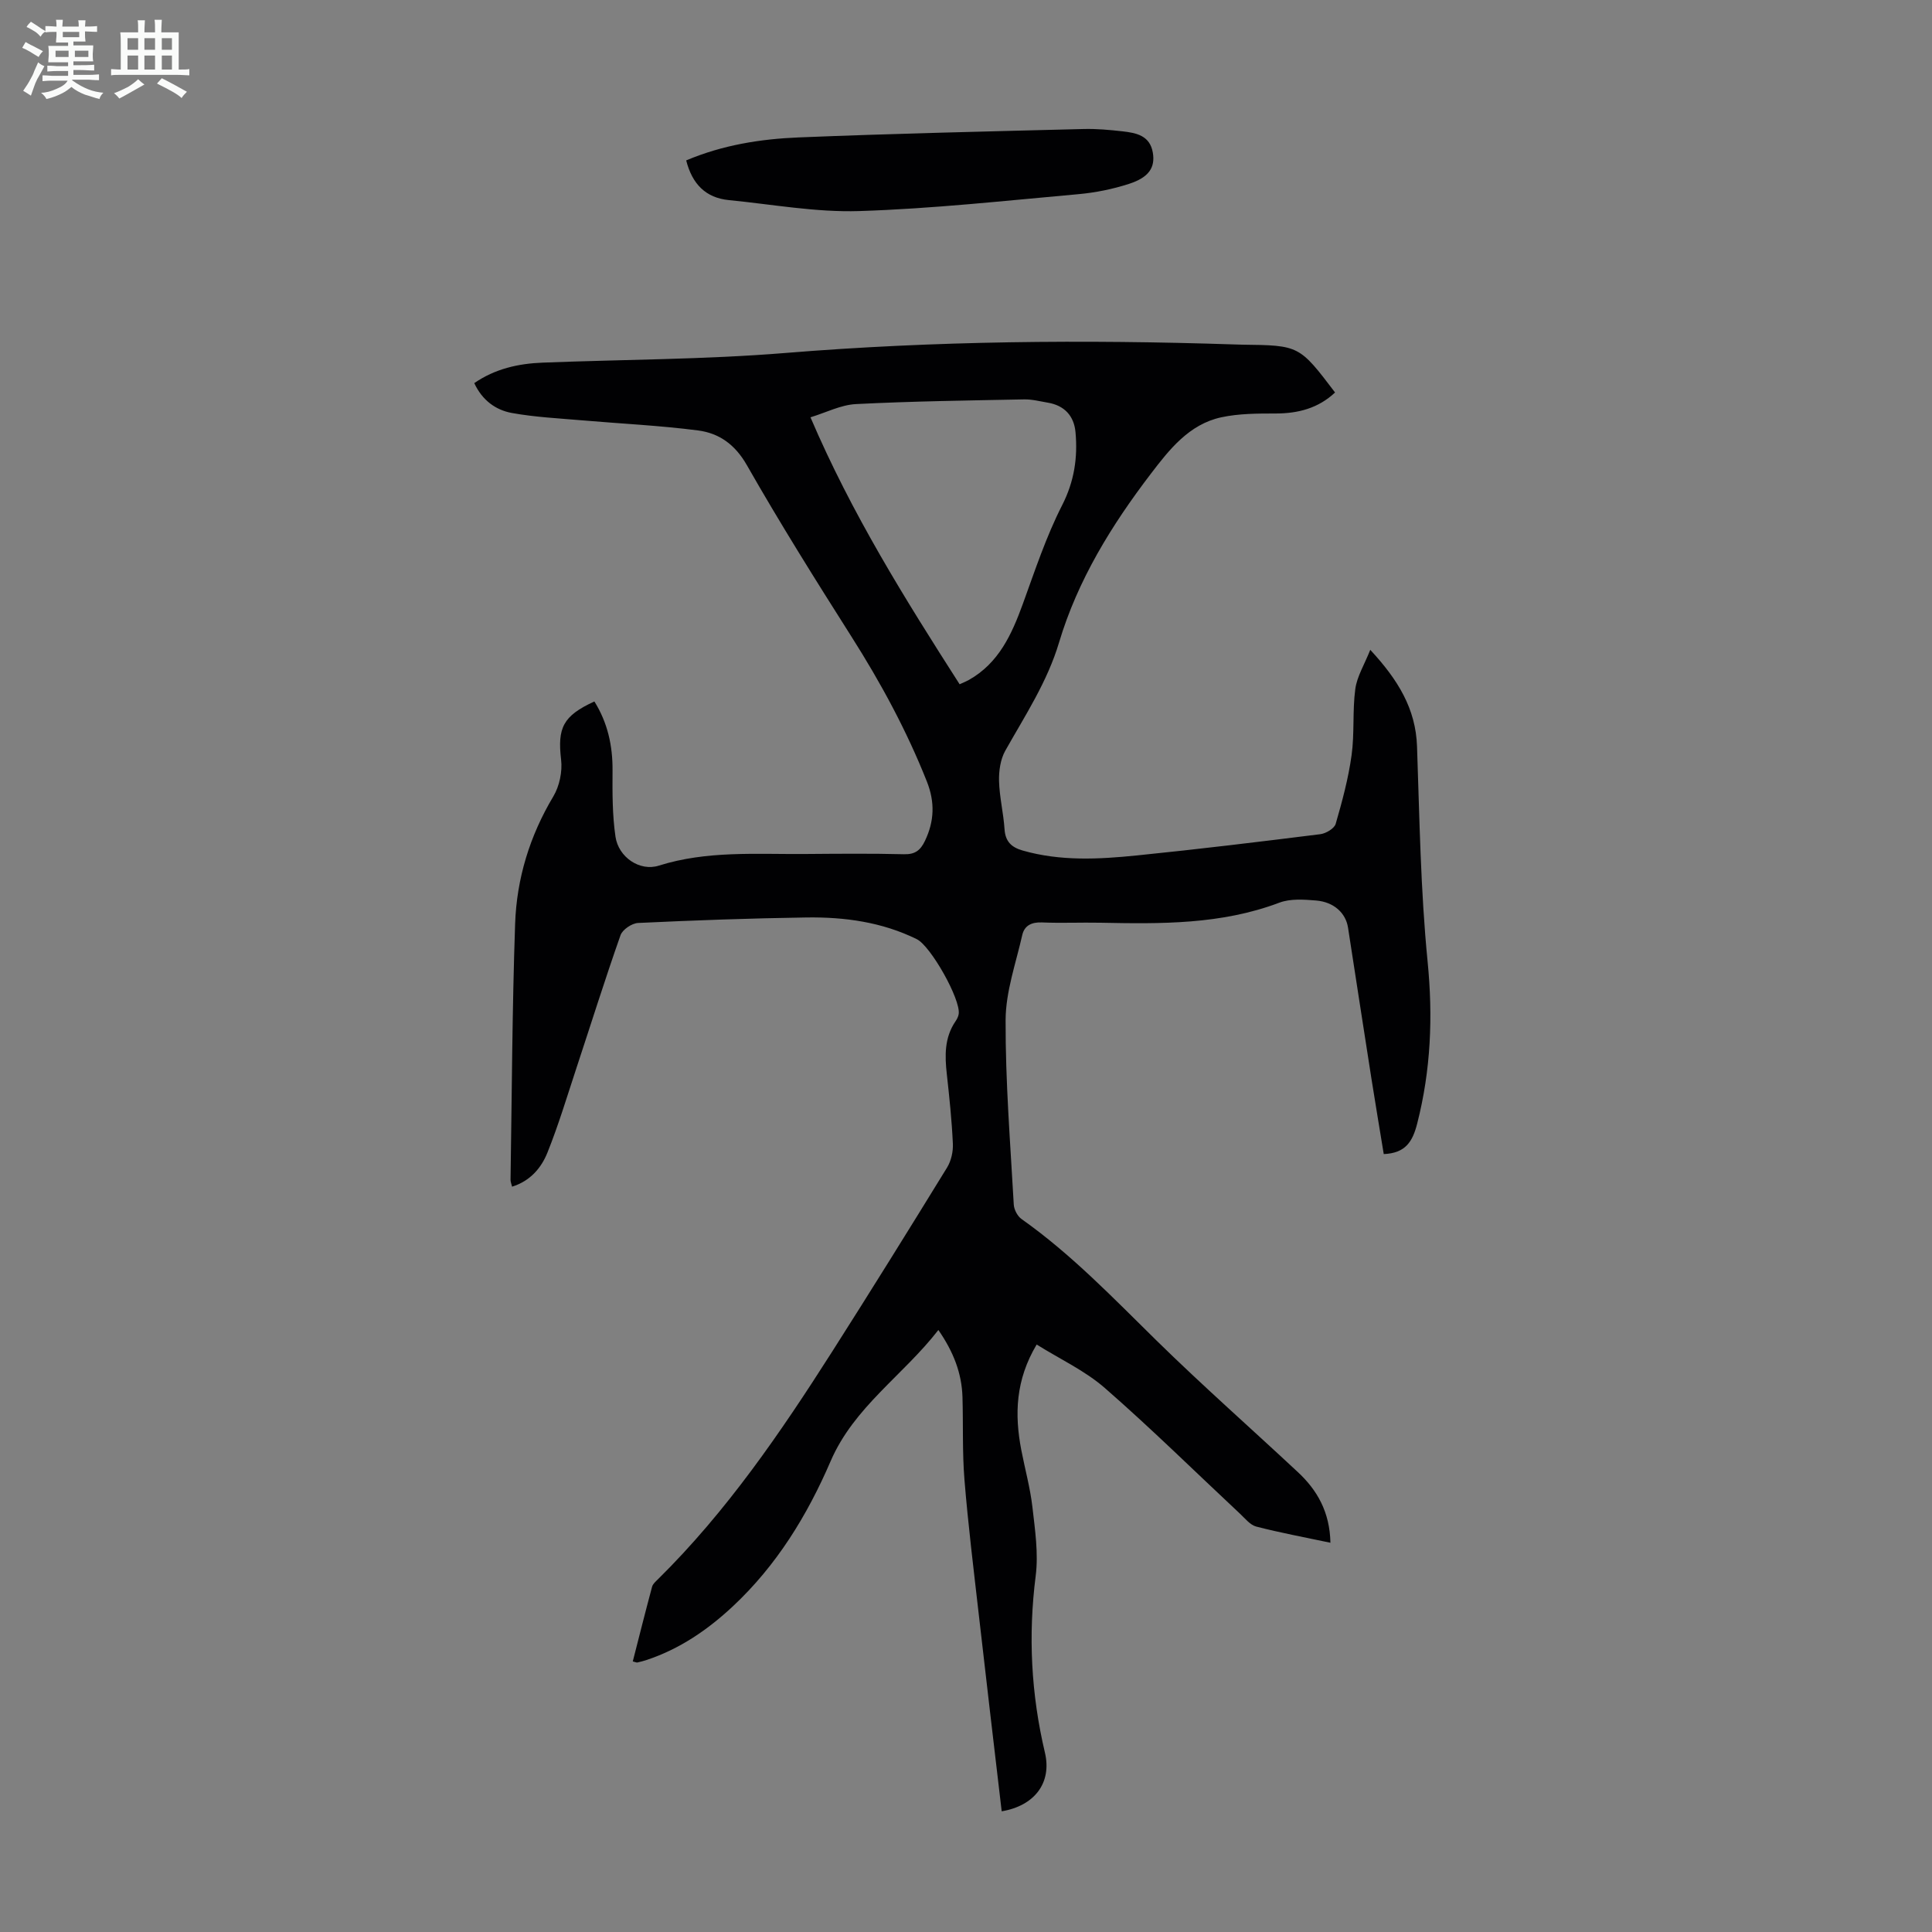 <svg enable-background="new 0 0 400 400" viewBox="0 0 400 400" xmlns="http://www.w3.org/2000/svg"><rect x="0" y="0" width="400" height="400" fill="#808080" stroke="none"/><path d="m6.8 9.5c.6.3 1.3.7 2.1 1.1-.4.4-.7.8-.9 1.2-.7-.4-1.3-.8-1.8-1.1s-1.1-.6-1.6-.8c.2-.4.5-.8.7-1.2.4.2.8.5 1.5.8zm.9 6.9c-.3.6-.5 1.1-.7 1.7s-.4 1.1-.6 1.7c-.6-.4-1.1-.7-1.6-1 .7-1 1.2-1.8 1.5-2.4.3-.5.6-1.1.8-1.7.3-.6.5-1.2.8-1.8.3.3.8.6 1.3.8-.7 1.3-1.2 2.2-1.5 2.7zm.1-11c.4.3 1 .7 1.7 1.1-.5.2-.8.6-1.1 1.1-.5-.6-1-1-1.4-1.2s-.9-.6-1.5-.8c.2-.4.5-.7.9-1.1.5.3.9.6 1.4.9zm10.5 13.1c1 .4 2 .6 3.1.7-.4.4-.7.8-.8 1.3-.9-.2-1.9-.6-3-.9-1-.4-2-.9-2.8-1.6-.5.4-1.1.9-1.9 1.3s-1.9.9-3.3 1.2c-.1-.3-.5-.8-1.1-1.3 1 0 2.1-.3 3.2-.8 1.2-.5 1.9-1 2.3-1.7h-3.2c-.4 0-1 0-2 .1v-1.2c1 0 1.7.1 2 .1h3.3v-1h-2.3c-.2 0-.9 0-2 .1v-1.2c1.2 0 1.9.1 2 .1h2.3v-.8h-4.1c0-.7.1-1.2.1-1.6 0-.5 0-1.1-.1-1.8h4.1v-.7h-2.5c0-.6.1-1.1.1-1.6v-.6h-.5c-.4 0-1 0-1.8.1v-1.3c1.2 0 1.9.1 2.1.1h.2c0-.3 0-.8-.1-1.4h1.4c0 .6-.1 1-.1 1.4h3.4c0-.4 0-.8-.1-1.3h1.5c0 .4-.1.9-.1 1.3.7 0 1.5 0 2.5-.1v1.2c-1 0-1.8-.1-2.5-.1v.6c0 .3 0 .8.1 1.5h-2.5v.8h4.1c0 .7-.1 1.3-.1 1.8s0 1 .1 1.5h-4.1v.8h1.4c.8 0 1.8 0 2.9-.1v1.2c-1 0-1.9-.1-2.8-.1h-1.5v1h3.2c.3 0 1 0 2.1-.1v1.2c-1.1 0-1.8-.1-2.1-.1h-3.4l-.1.1c1.4 1 2.4 1.5 3.4 1.9zm-4.1-6.7v-1.3h-2.7v1.3zm2.2-4.1v-1.1h-3.4v1.1zm1.9 4.1v-1.3h-2.8v1.3z" fill="#fafbfa"/><path d="m37 6.7v2.3 5.4c1 0 1.8 0 2.2-.1v1.3c-.6 0-1.5-.1-2.5-.1h-11.9c-.7 0-1.3 0-1.8.1v-1.3c.5 0 1.1.1 2 .1v-5.2c0-1 0-1.8-.1-2.5h3.7c0-1.3 0-2.1-.1-2.5h1.5c0 .4-.1 1.3-.1 2.5h2.2c0-1.2 0-2.1-.1-2.6h1.5c0 .4-.1 1.3-.1 2.6zm-12.3 13.7c-.3-.4-.7-.8-1.1-1.1 1.1-.4 2.1-.9 2.9-1.3.8-.5 1.5-1 2.1-1.6.4.4.9.8 1.3 1.1-2.5 1.4-4.2 2.4-5.2 2.9zm3.9-10.1v-2.4h-2.2v2.4zm0 4.1v-2.9h-2.2v2.9zm3.5-4.1v-2.4h-2.2v2.4zm0 4.1v-2.9h-2.2v2.9zm.4 2.9 1-1.1c.6.3 1.4.7 2.5 1.3s2 1.1 2.7 1.5c-.4.4-.8.8-1.1 1.3-.8-.8-2.5-1.7-5.1-3zm3.1-7v-2.4h-2.1v2.4zm0 4.1v-2.9h-2.1v2.9z" fill="#fafbfa"/><g fill="#010103"><path d="m275.45 319.41c-5.38-1.14-10.41-2.07-15.36-3.35-1.26-.33-2.3-1.67-3.35-2.65-9.32-8.71-18.4-17.67-28.01-26.05-4.12-3.59-9.29-5.98-14.1-8.99-4.39 7.36-4.59 14.48-3.19 21.8.76 3.95 1.85 7.86 2.31 11.84.54 4.73 1.27 9.6.68 14.25-1.58 12.37-.95 24.48 1.91 36.6 1.49 6.32-2.22 11.03-8.95 12.15-1.6-13.66-3.22-27.31-4.77-40.97-1.05-9.22-2.19-18.44-2.94-27.69-.46-5.68-.24-11.41-.41-17.11-.15-4.93-1.85-9.34-4.99-13.88-7.3 9.41-17.46 15.94-22.29 27.12-4.86 11.28-11.2 21.63-20.29 30.12-5.22 4.87-10.98 8.8-17.79 11.07-.63.21-1.29.38-1.94.53-.18.04-.4-.09-.96-.22 1.32-5.17 2.62-10.33 4-15.47.16-.59.76-1.09 1.23-1.56 14.2-14.01 25.38-30.36 36.03-47.08 8.05-12.64 15.96-25.37 23.81-38.14.85-1.39 1.28-3.31 1.2-4.95-.22-4.8-.72-9.59-1.25-14.37-.43-3.85-.51-7.57 1.79-10.95.31-.45.59-.99.67-1.53.43-3.01-5.77-14.04-8.67-15.48-7.2-3.55-14.95-4.61-22.83-4.5-11.63.17-23.26.59-34.88 1.14-1.29.06-3.23 1.37-3.64 2.54-3.22 9.14-6.12 18.4-9.16 27.6-1.92 5.82-3.68 11.7-5.96 17.38-1.27 3.18-3.54 5.89-7.33 7.08-.14-.6-.32-1-.32-1.4.28-17.67.34-35.35.95-53.01.32-9.37 3.02-18.21 7.91-26.39 1.27-2.13 1.9-5.14 1.61-7.6-.77-6.58.36-9.07 6.89-12.06 2.74 4.38 3.8 9.16 3.76 14.32-.03 4.57-.05 9.19.61 13.68.62 4.24 5.02 7.24 8.97 5.99 9.96-3.14 20.14-2.33 30.29-2.41 6.83-.05 13.66-.12 20.48.05 2.29.06 3.4-.82 4.33-2.76 1.95-4.08 2.09-8.02.4-12.29-4.18-10.54-9.53-20.42-15.6-29.98-7.43-11.71-14.8-23.47-21.66-35.51-2.45-4.3-5.75-6.63-10.11-7.2-7.95-1.03-15.98-1.4-23.97-2.09-4.88-.42-9.8-.66-14.6-1.53-3.33-.61-6.12-2.62-7.77-6.18 4.31-2.97 9.12-4.05 14.16-4.24 16.75-.66 33.55-.64 50.24-2 30.95-2.52 61.89-2.79 92.88-1.77.56.02 1.12.04 1.68.05 11.85.14 11.85.14 19.26 9.9-3.46 3.25-7.6 4.34-12.27 4.35-3.77 0-7.64 0-11.3.79-6.68 1.45-10.77 6.71-14.61 11.74-8.1 10.61-15.1 21.95-18.96 34.86-2.44 8.18-7.04 15.14-11.14 22.43-1 1.78-1.34 4.17-1.29 6.27.09 3.34.92 6.65 1.14 9.99.17 2.56 1.45 3.74 3.74 4.4 7.81 2.24 15.75 1.82 23.65 1.02 12.68-1.28 25.34-2.82 37.99-4.4 1.17-.15 2.9-1.18 3.18-2.14 1.35-4.67 2.63-9.41 3.29-14.21.63-4.52.16-9.18.77-13.71.35-2.59 1.87-5.02 3.1-8.11 5.76 6.22 9.41 12.19 9.68 19.99.52 14.86.73 29.76 2.19 44.54 1.13 11.44.68 22.47-2.16 33.57-.95 3.72-2.41 6.11-6.92 6.3-.83-5.09-1.73-10.41-2.57-15.75-1.63-10.38-3.22-20.77-4.83-31.16-.47-2.99-2.91-5.28-6.6-5.59-2.53-.21-5.34-.41-7.62.45-12.04 4.55-24.53 4.4-37.06 4.15-4.03-.08-8.06.11-12.09-.06-2.13-.09-3.62.64-4.07 2.6-1.32 5.85-3.43 11.73-3.45 17.61-.05 12.74.98 25.48 1.69 38.21.06 1.04.77 2.4 1.61 2.99 10.3 7.28 18.96 16.33 27.91 25.12 9.5 9.32 19.5 18.13 29.23 27.21 4.08 3.77 6.68 8.32 6.81 14.69zm-76.77-177.74c.89-.41 1.41-.61 1.89-.88 6.19-3.48 8.88-9.4 11.18-15.71 2.51-6.9 4.82-13.94 8.14-20.45 2.54-4.97 3.26-9.9 2.78-15.16-.3-3.33-2.27-5.52-5.71-6.1-1.65-.28-3.32-.72-4.97-.68-11.59.23-23.19.38-34.77.97-3.13.16-6.18 1.75-9.42 2.74 8.58 20.05 19.58 37.62 30.88 55.27z"/><path d="m142.07 33.21c7.54-3.19 15.4-4.44 23.31-4.76 19.66-.8 39.33-1.24 58.99-1.74 2.67-.07 5.37.18 8.03.48 2.84.32 5.68.86 6.28 4.41.52 3.06-.79 5.13-4.94 6.47-3.37 1.09-6.93 1.81-10.46 2.13-15.13 1.35-30.25 3.02-45.41 3.5-8.96.28-17.98-1.39-26.97-2.27-4.76-.47-7.58-3.29-8.83-8.22z"/></g></svg>